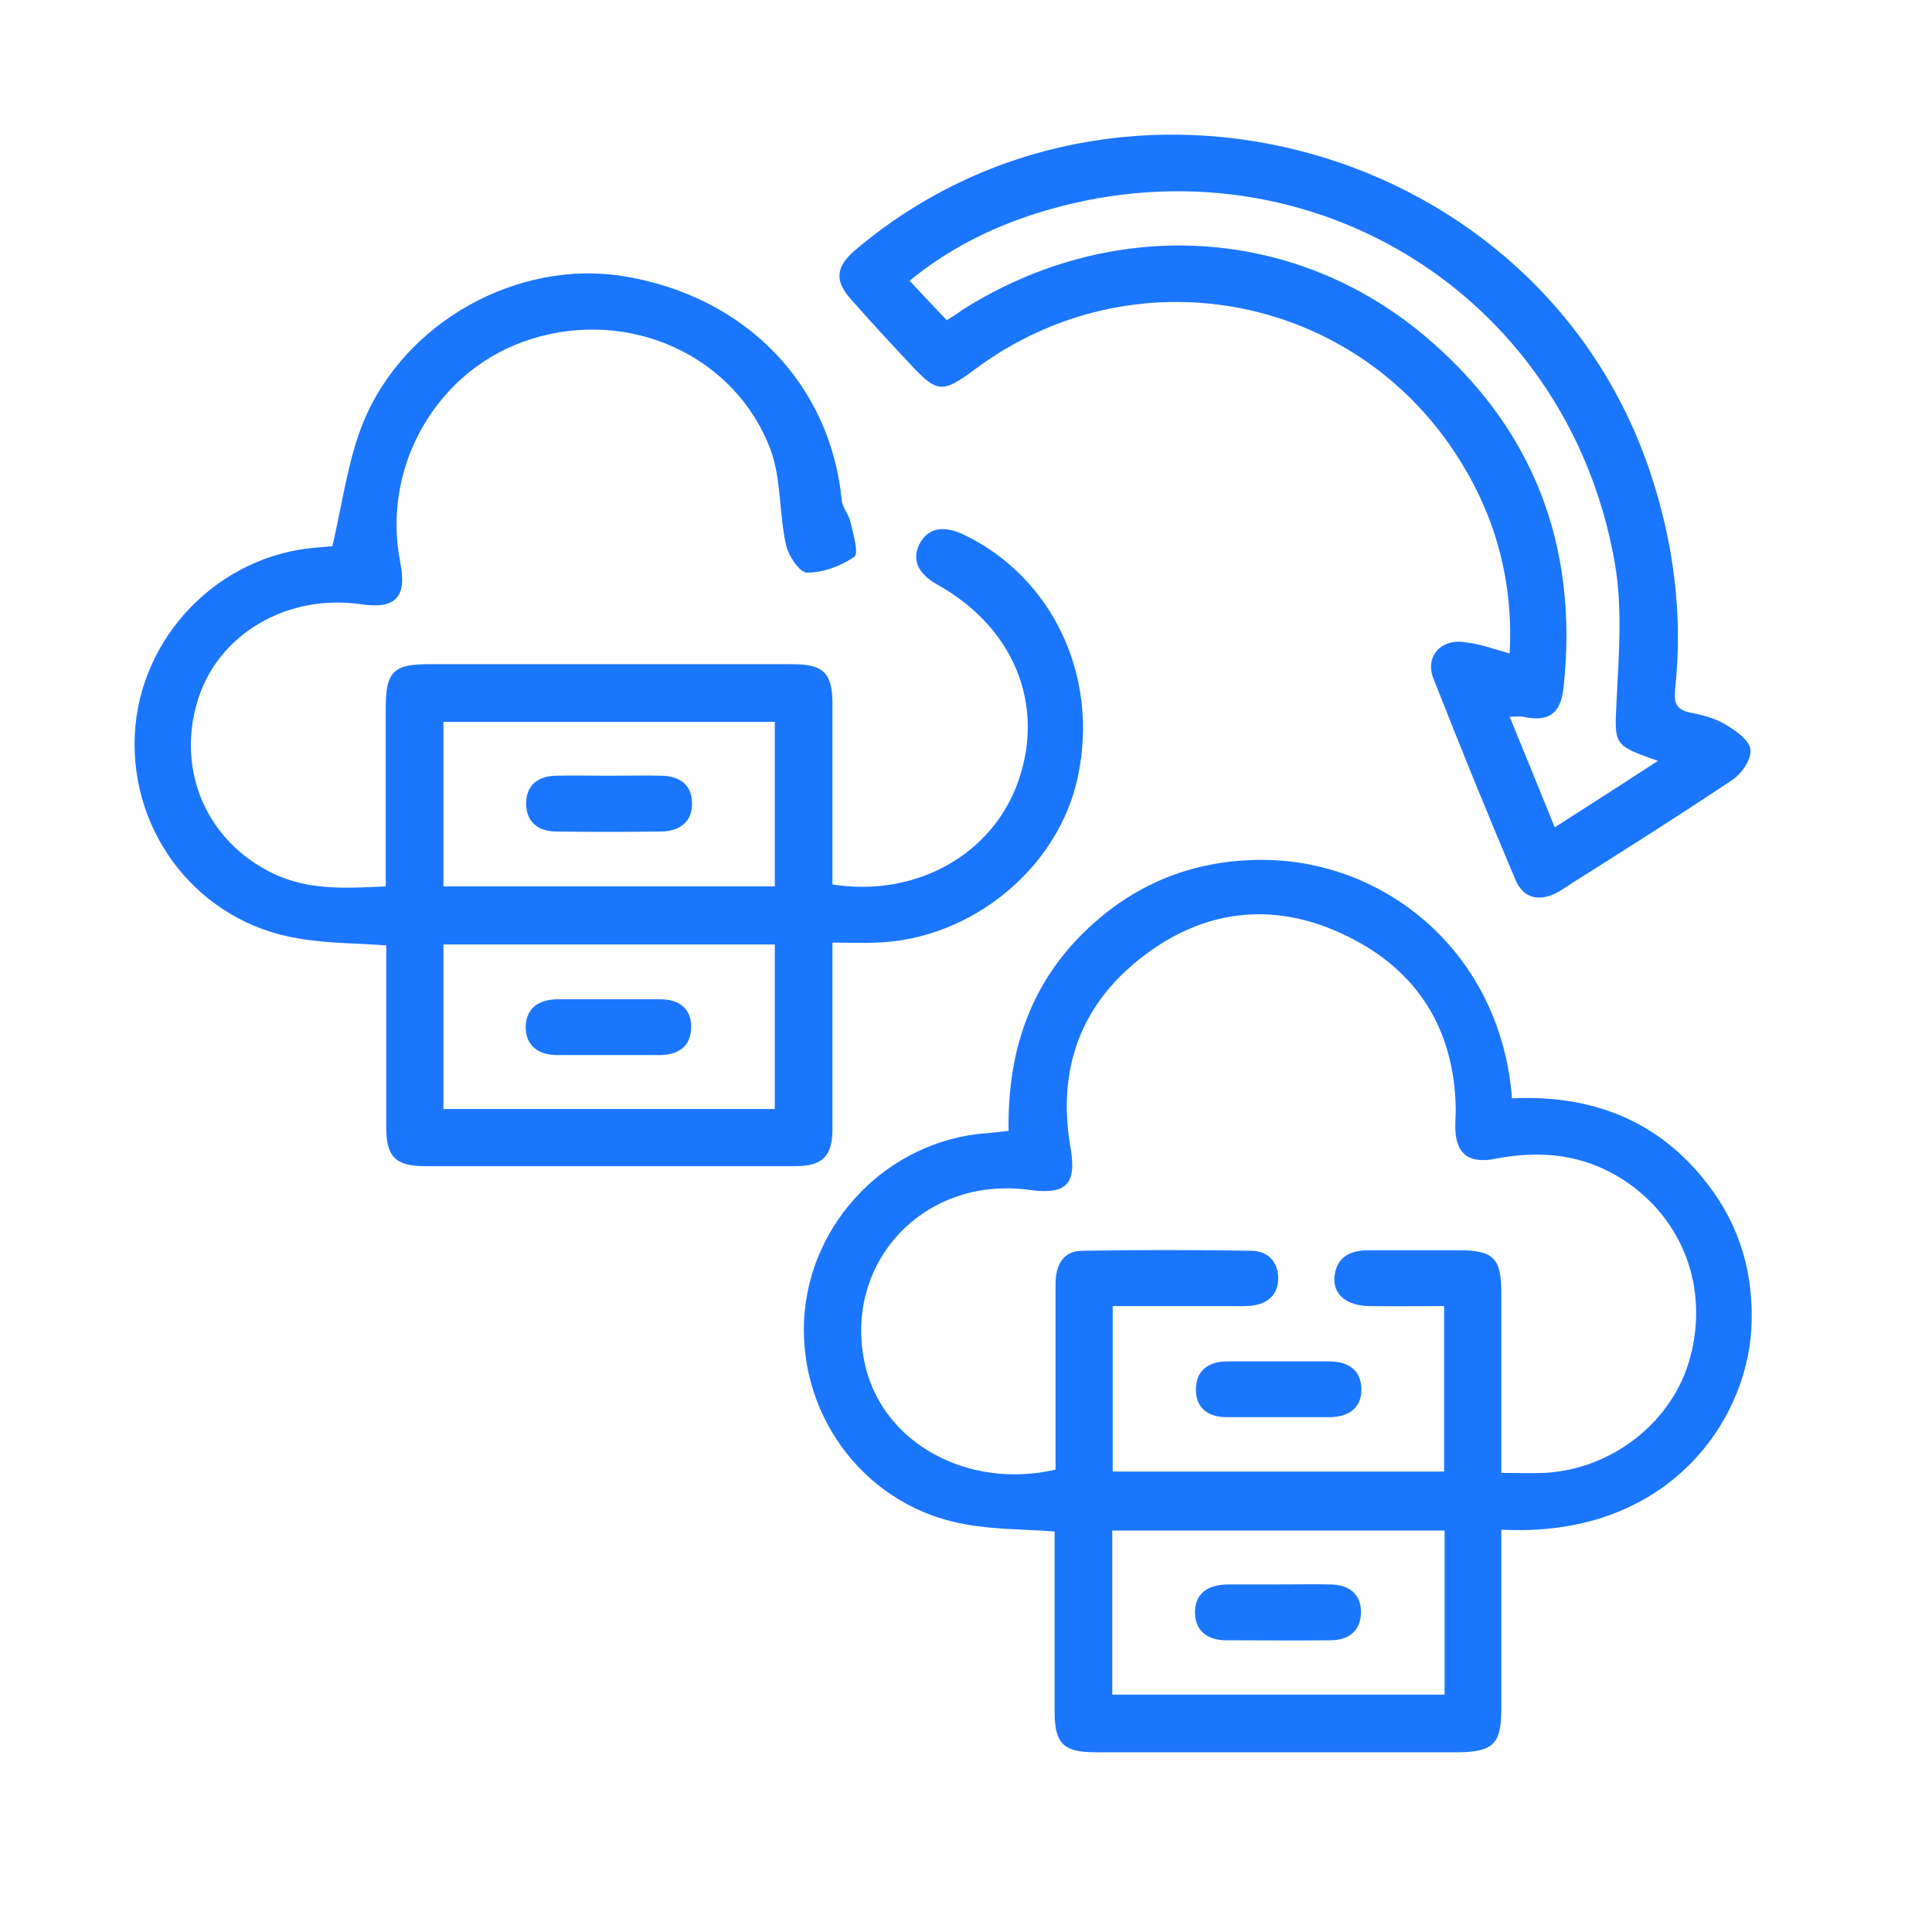 <svg width="43" height="43" viewBox="0 0 43 43" fill="none" xmlns="http://www.w3.org/2000/svg">
<g clip-path="url(#clip0_15572_529)">
<path d="M33.414 34.045C33.414 35.41 33.414 36.734 33.414 38.058C33.414 38.814 33.227 38.989 32.462 39C29.772 39 27.083 39 24.393 39C23.669 39 23.472 38.814 23.472 38.089C23.472 36.765 23.472 35.441 23.472 34.086C22.8 34.034 22.148 34.045 21.517 33.931C19.334 33.569 17.793 31.603 17.896 29.389C18 27.196 19.779 25.376 21.962 25.221C22.117 25.21 22.262 25.189 22.448 25.169C22.417 23.317 22.986 21.724 24.393 20.503C25.448 19.582 26.69 19.138 28.086 19.138C30.838 19.138 33.403 21.207 33.652 24.445C35.421 24.362 36.921 24.931 38.017 26.369C38.741 27.31 39.041 28.386 38.979 29.565C38.876 31.624 37.127 34.241 33.414 34.045ZM33.414 32.782C33.786 32.782 34.076 32.793 34.376 32.782C35.897 32.7 37.231 31.634 37.614 30.227C38.038 28.665 37.459 27.124 36.124 26.255C35.255 25.696 34.303 25.593 33.29 25.789C32.669 25.914 32.379 25.665 32.39 25.034C32.39 24.91 32.4 24.796 32.4 24.672C32.369 22.924 31.562 21.62 30.021 20.855C28.438 20.058 26.855 20.203 25.448 21.279C24.052 22.345 23.524 23.793 23.824 25.531C23.969 26.358 23.741 26.596 22.903 26.483C20.545 26.162 18.724 28.138 19.262 30.414C19.676 32.131 21.548 33.155 23.493 32.71C23.493 32.534 23.493 32.338 23.493 32.151C23.493 30.962 23.493 29.772 23.493 28.582C23.493 28.158 23.659 27.838 24.093 27.838C25.355 27.817 26.607 27.817 27.869 27.838C28.221 27.848 28.448 28.086 28.448 28.448C28.448 28.81 28.221 29.017 27.869 29.058C27.703 29.079 27.527 29.069 27.352 29.069C26.493 29.069 25.634 29.069 24.765 29.069C24.765 30.331 24.765 31.541 24.765 32.752C27.248 32.752 29.71 32.752 32.141 32.752C32.141 31.51 32.141 30.31 32.141 29.069C31.562 29.069 31.014 29.079 30.465 29.069C29.969 29.058 29.669 28.81 29.7 28.427C29.741 27.983 30.041 27.827 30.455 27.827C31.128 27.827 31.8 27.827 32.472 27.827C33.238 27.827 33.414 28.003 33.414 28.769C33.414 30.082 33.414 31.407 33.414 32.782ZM32.152 34.065C29.659 34.065 27.207 34.065 24.755 34.065C24.755 35.296 24.755 36.496 24.755 37.717C27.227 37.717 29.679 37.717 32.152 37.717C32.152 36.496 32.152 35.296 32.152 34.065Z" fill="#1B76FE"/>
<path d="M8.586 19.728C8.586 18.352 8.586 17.049 8.586 15.735C8.586 14.959 8.762 14.783 9.517 14.783C12.228 14.783 14.928 14.783 17.638 14.783C18.331 14.783 18.528 14.979 18.528 15.673C18.528 17.017 18.528 18.352 18.528 19.686C20.4 19.976 22.096 19.014 22.666 17.38C23.265 15.662 22.552 13.955 20.866 13.014C20.421 12.766 20.286 12.445 20.472 12.093C20.659 11.752 21 11.68 21.465 11.907C23.431 12.859 24.465 15.052 23.99 17.286C23.566 19.314 21.621 20.918 19.49 20.98C19.2 20.99 18.9 20.98 18.528 20.98C18.528 21.393 18.528 21.776 18.528 22.169C18.528 23.152 18.528 24.135 18.528 25.117C18.528 25.738 18.31 25.955 17.69 25.955C14.948 25.955 12.207 25.955 9.466 25.955C8.803 25.955 8.597 25.748 8.597 25.097C8.597 23.752 8.597 22.407 8.597 21.042C7.934 20.99 7.272 21 6.641 20.886C4.448 20.535 2.897 18.579 3 16.355C3.103 14.162 4.883 12.342 7.066 12.186C7.221 12.176 7.366 12.155 7.397 12.155C7.624 11.193 7.738 10.262 8.079 9.414C9 7.149 11.534 5.773 13.862 6.145C16.583 6.58 18.486 8.545 18.735 11.142C18.755 11.307 18.9 11.462 18.931 11.628C18.993 11.886 19.117 12.321 19.014 12.393C18.714 12.6 18.321 12.745 17.959 12.745C17.803 12.745 17.545 12.373 17.493 12.124C17.338 11.421 17.39 10.666 17.152 10.014C16.366 7.914 14.017 6.859 11.835 7.542C9.755 8.183 8.483 10.355 8.907 12.507C9.062 13.293 8.814 13.562 8.028 13.448C6.383 13.211 4.841 14.121 4.397 15.6C3.921 17.173 4.614 18.745 6.093 19.448C6.879 19.821 7.707 19.769 8.586 19.728ZM17.245 16.066C14.752 16.066 12.3 16.066 9.869 16.066C9.869 17.317 9.869 18.528 9.869 19.728C12.352 19.728 14.783 19.728 17.245 19.728C17.245 18.497 17.245 17.297 17.245 16.066ZM9.869 21.021C9.869 22.273 9.869 23.483 9.869 24.683C12.352 24.683 14.803 24.683 17.245 24.683C17.245 23.442 17.245 22.242 17.245 21.021C14.783 21.021 12.341 21.021 9.869 21.021Z" fill="#1B76FE"/>
<path d="M33.6 14.545C33.683 12.962 33.3 11.534 32.483 10.231C30.155 6.507 25.21 5.596 21.693 8.224C20.969 8.762 20.855 8.752 20.235 8.079C19.8 7.614 19.366 7.148 18.941 6.662C18.569 6.248 18.6 5.938 19.035 5.565C24.931 0.579 34.273 3.186 36.724 10.5C37.252 12.072 37.459 13.686 37.283 15.341C37.252 15.631 37.303 15.796 37.614 15.859C37.883 15.91 38.162 15.983 38.39 16.117C38.617 16.252 38.928 16.459 38.959 16.676C38.99 16.893 38.762 17.224 38.555 17.359C37.397 18.134 36.217 18.879 35.038 19.624C34.904 19.707 34.779 19.8 34.645 19.872C34.252 20.069 33.91 19.997 33.734 19.593C33.103 18.103 32.493 16.603 31.904 15.103C31.707 14.607 32.079 14.203 32.617 14.296C32.928 14.328 33.238 14.441 33.6 14.545ZM36.9 16.934C35.886 16.583 35.938 16.572 35.979 15.6C36.031 14.576 36.114 13.51 35.938 12.517C34.873 6.455 28.934 2.896 23.069 4.748C22.055 5.069 21.104 5.545 20.245 6.248C20.545 6.569 20.803 6.848 21.073 7.128C21.217 7.034 21.321 6.972 21.414 6.9C24.693 4.821 28.728 4.996 31.676 7.448C34.117 9.486 35.141 12.134 34.8 15.3C34.738 15.89 34.469 16.076 33.89 15.952C33.817 15.941 33.734 15.952 33.6 15.952C33.941 16.779 34.262 17.576 34.603 18.414C35.359 17.927 36.093 17.462 36.9 16.934Z" fill="#1B76FE"/>
<path d="M28.5 30.3C28.862 30.3 29.224 30.3 29.586 30.3C30.01 30.3 30.3 30.496 30.3 30.931C30.3 31.345 30.01 31.531 29.617 31.541C28.841 31.541 28.066 31.541 27.3 31.541C26.896 31.541 26.617 31.345 26.617 30.931C26.617 30.486 26.907 30.3 27.331 30.3C27.703 30.3 28.107 30.3 28.5 30.3Z" fill="#1B76FE"/>
<path d="M28.438 35.265C28.831 35.265 29.224 35.255 29.628 35.265C30.031 35.276 30.3 35.483 30.29 35.896C30.28 36.31 30.011 36.507 29.607 36.507C28.831 36.517 28.056 36.507 27.29 36.507C26.887 36.507 26.607 36.31 26.597 35.907C26.587 35.462 26.887 35.276 27.3 35.265C27.683 35.265 28.066 35.265 28.438 35.265Z" fill="#1B76FE"/>
<path d="M13.541 17.265C13.934 17.265 14.328 17.255 14.731 17.265C15.134 17.276 15.403 17.472 15.403 17.886C15.403 18.3 15.124 18.496 14.721 18.507C13.934 18.517 13.138 18.517 12.352 18.507C11.969 18.496 11.721 18.29 11.71 17.907C11.7 17.493 11.959 17.276 12.362 17.265C12.745 17.255 13.148 17.265 13.541 17.265Z" fill="#1B76FE"/>
<path d="M13.552 23.483C13.169 23.483 12.797 23.483 12.414 23.483C11.99 23.483 11.7 23.286 11.7 22.852C11.71 22.438 11.99 22.252 12.383 22.241C13.159 22.241 13.935 22.241 14.7 22.241C15.104 22.241 15.383 22.438 15.383 22.852C15.383 23.296 15.093 23.483 14.669 23.483C14.307 23.483 13.924 23.483 13.552 23.483Z" fill="#1B76FE"/>
</g>
<defs>
<clipPath id="clip0_15572_529">
<rect width="36" height="36" fill="white" transform="translate(3 3)"/>
</clipPath>
</defs>
</svg>
